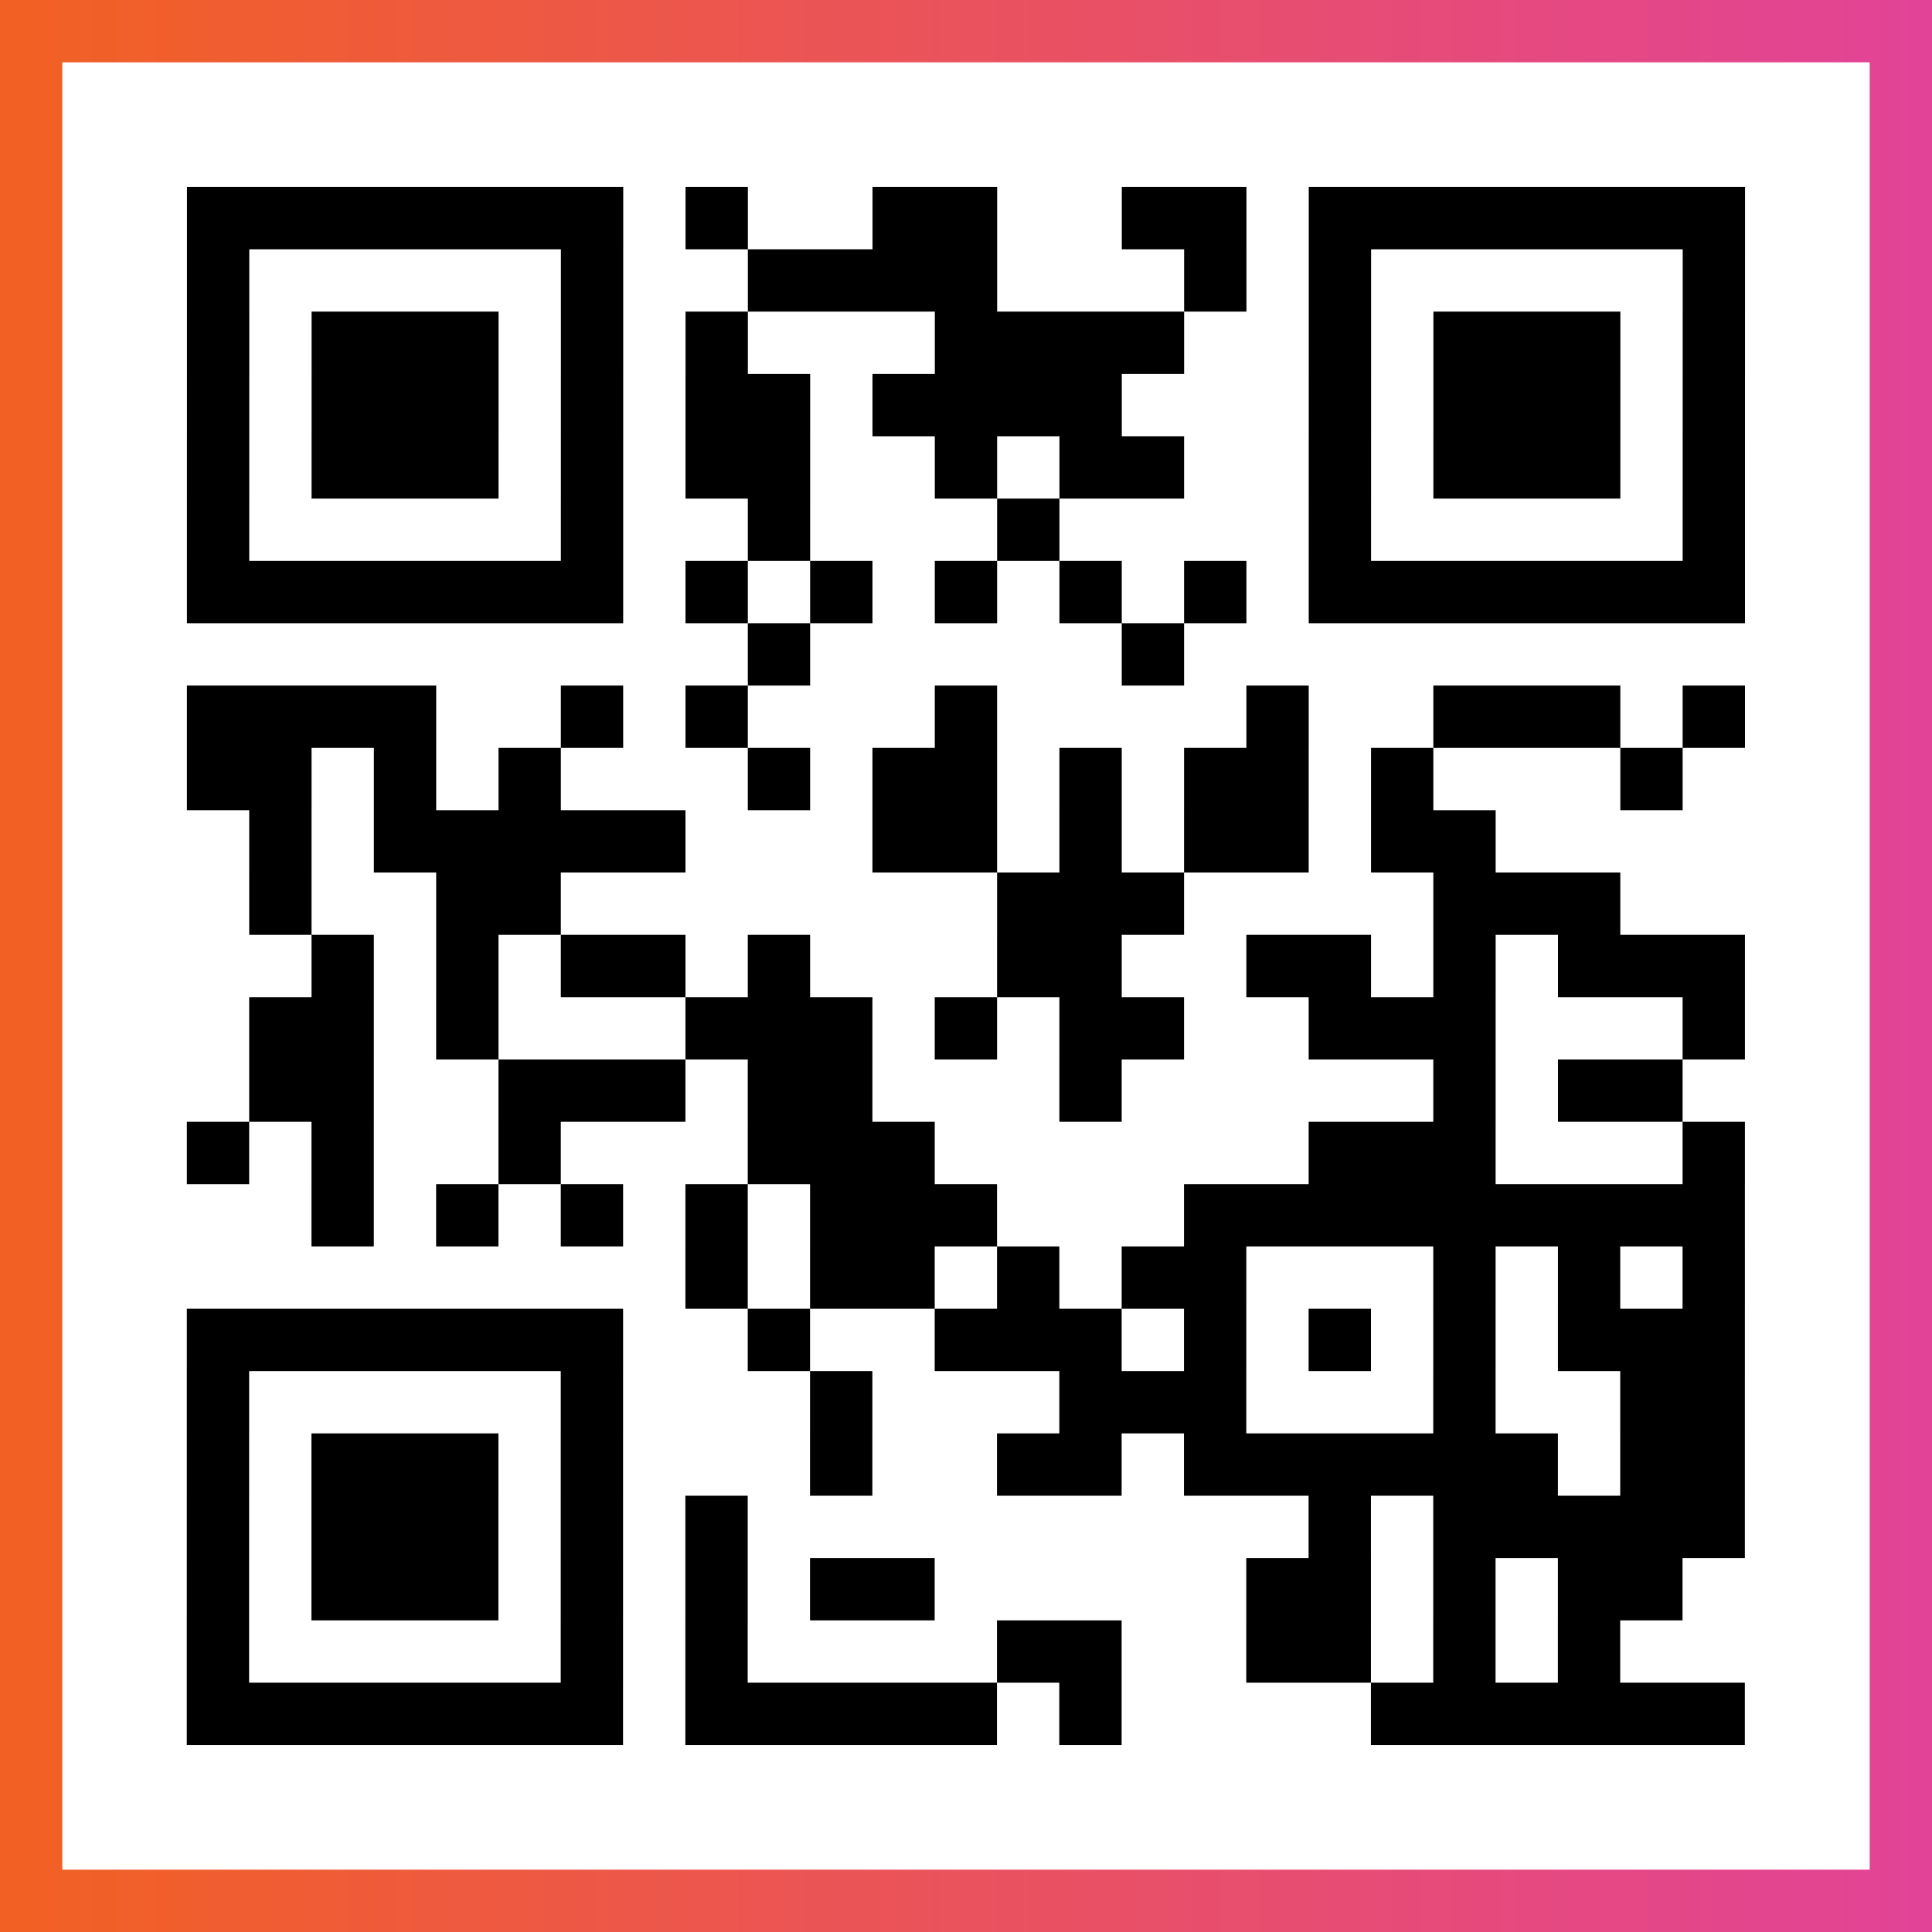 <?xml version="1.0" encoding="UTF-8"?>

<svg xmlns="http://www.w3.org/2000/svg" viewBox="-1 -1 31 31" width="93" height="93">
    <rect x="-1" y="-1" width="31" height="31" fill="#333333" stroke="none"/>
    <defs>
      <linearGradient id="primary">
        <stop class="start" offset="0%" stop-color="#f26122"/>
        <stop class="stop" offset="100%" stop-color="#e24398"/>
      </linearGradient>
    </defs>
    <rect x="-1" y="-1" width="31" height="31" fill="url(#primary)"/>
    <rect x="0" y="0" width="29" height="29" fill="#fff"/>
    <path stroke="#000" d="M2 2.5h7m1 0h1m2 0h2m2 0h2m1 0h7m-25 1h1m5 0h1m2 0h4m3 0h1m1 0h1m5 0h1m-25 1h1m1 0h3m1 0h1m1 0h1m3 0h4m2 0h1m1 0h3m1 0h1m-25 1h1m1 0h3m1 0h1m1 0h2m1 0h4m3 0h1m1 0h3m1 0h1m-25 1h1m1 0h3m1 0h1m1 0h2m2 0h1m1 0h2m2 0h1m1 0h3m1 0h1m-25 1h1m5 0h1m2 0h1m3 0h1m4 0h1m5 0h1m-25 1h7m1 0h1m1 0h1m1 0h1m1 0h1m1 0h1m1 0h7m-16 1h1m5 0h1m-16 1h4m2 0h1m1 0h1m3 0h1m4 0h1m2 0h3m1 0h1m-25 1h2m1 0h1m1 0h1m3 0h1m1 0h2m1 0h1m1 0h2m1 0h1m3 0h1m-23 1h1m1 0h5m3 0h2m1 0h1m1 0h2m1 0h2m-20 1h1m2 0h2m7 0h3m4 0h3m-21 1h1m1 0h1m1 0h2m1 0h1m3 0h2m2 0h2m1 0h1m1 0h3m-24 1h2m1 0h1m3 0h3m1 0h1m1 0h2m2 0h3m3 0h1m-24 1h2m2 0h3m1 0h2m3 0h1m5 0h1m1 0h2m-24 1h1m1 0h1m2 0h1m3 0h3m6 0h3m3 0h1m-23 1h1m1 0h1m1 0h1m1 0h1m1 0h3m3 0h9m-17 1h1m1 0h2m1 0h1m1 0h2m3 0h1m1 0h1m1 0h1m-25 1h7m2 0h1m2 0h3m1 0h1m1 0h1m1 0h1m1 0h3m-25 1h1m5 0h1m3 0h1m3 0h3m3 0h1m2 0h2m-25 1h1m1 0h3m1 0h1m3 0h1m2 0h2m1 0h6m1 0h2m-25 1h1m1 0h3m1 0h1m1 0h1m9 0h1m1 0h5m-25 1h1m1 0h3m1 0h1m1 0h1m1 0h2m5 0h2m1 0h1m1 0h2m-24 1h1m5 0h1m1 0h1m4 0h2m2 0h2m1 0h1m1 0h1m-23 1h7m1 0h5m1 0h1m4 0h6" />
</svg>

